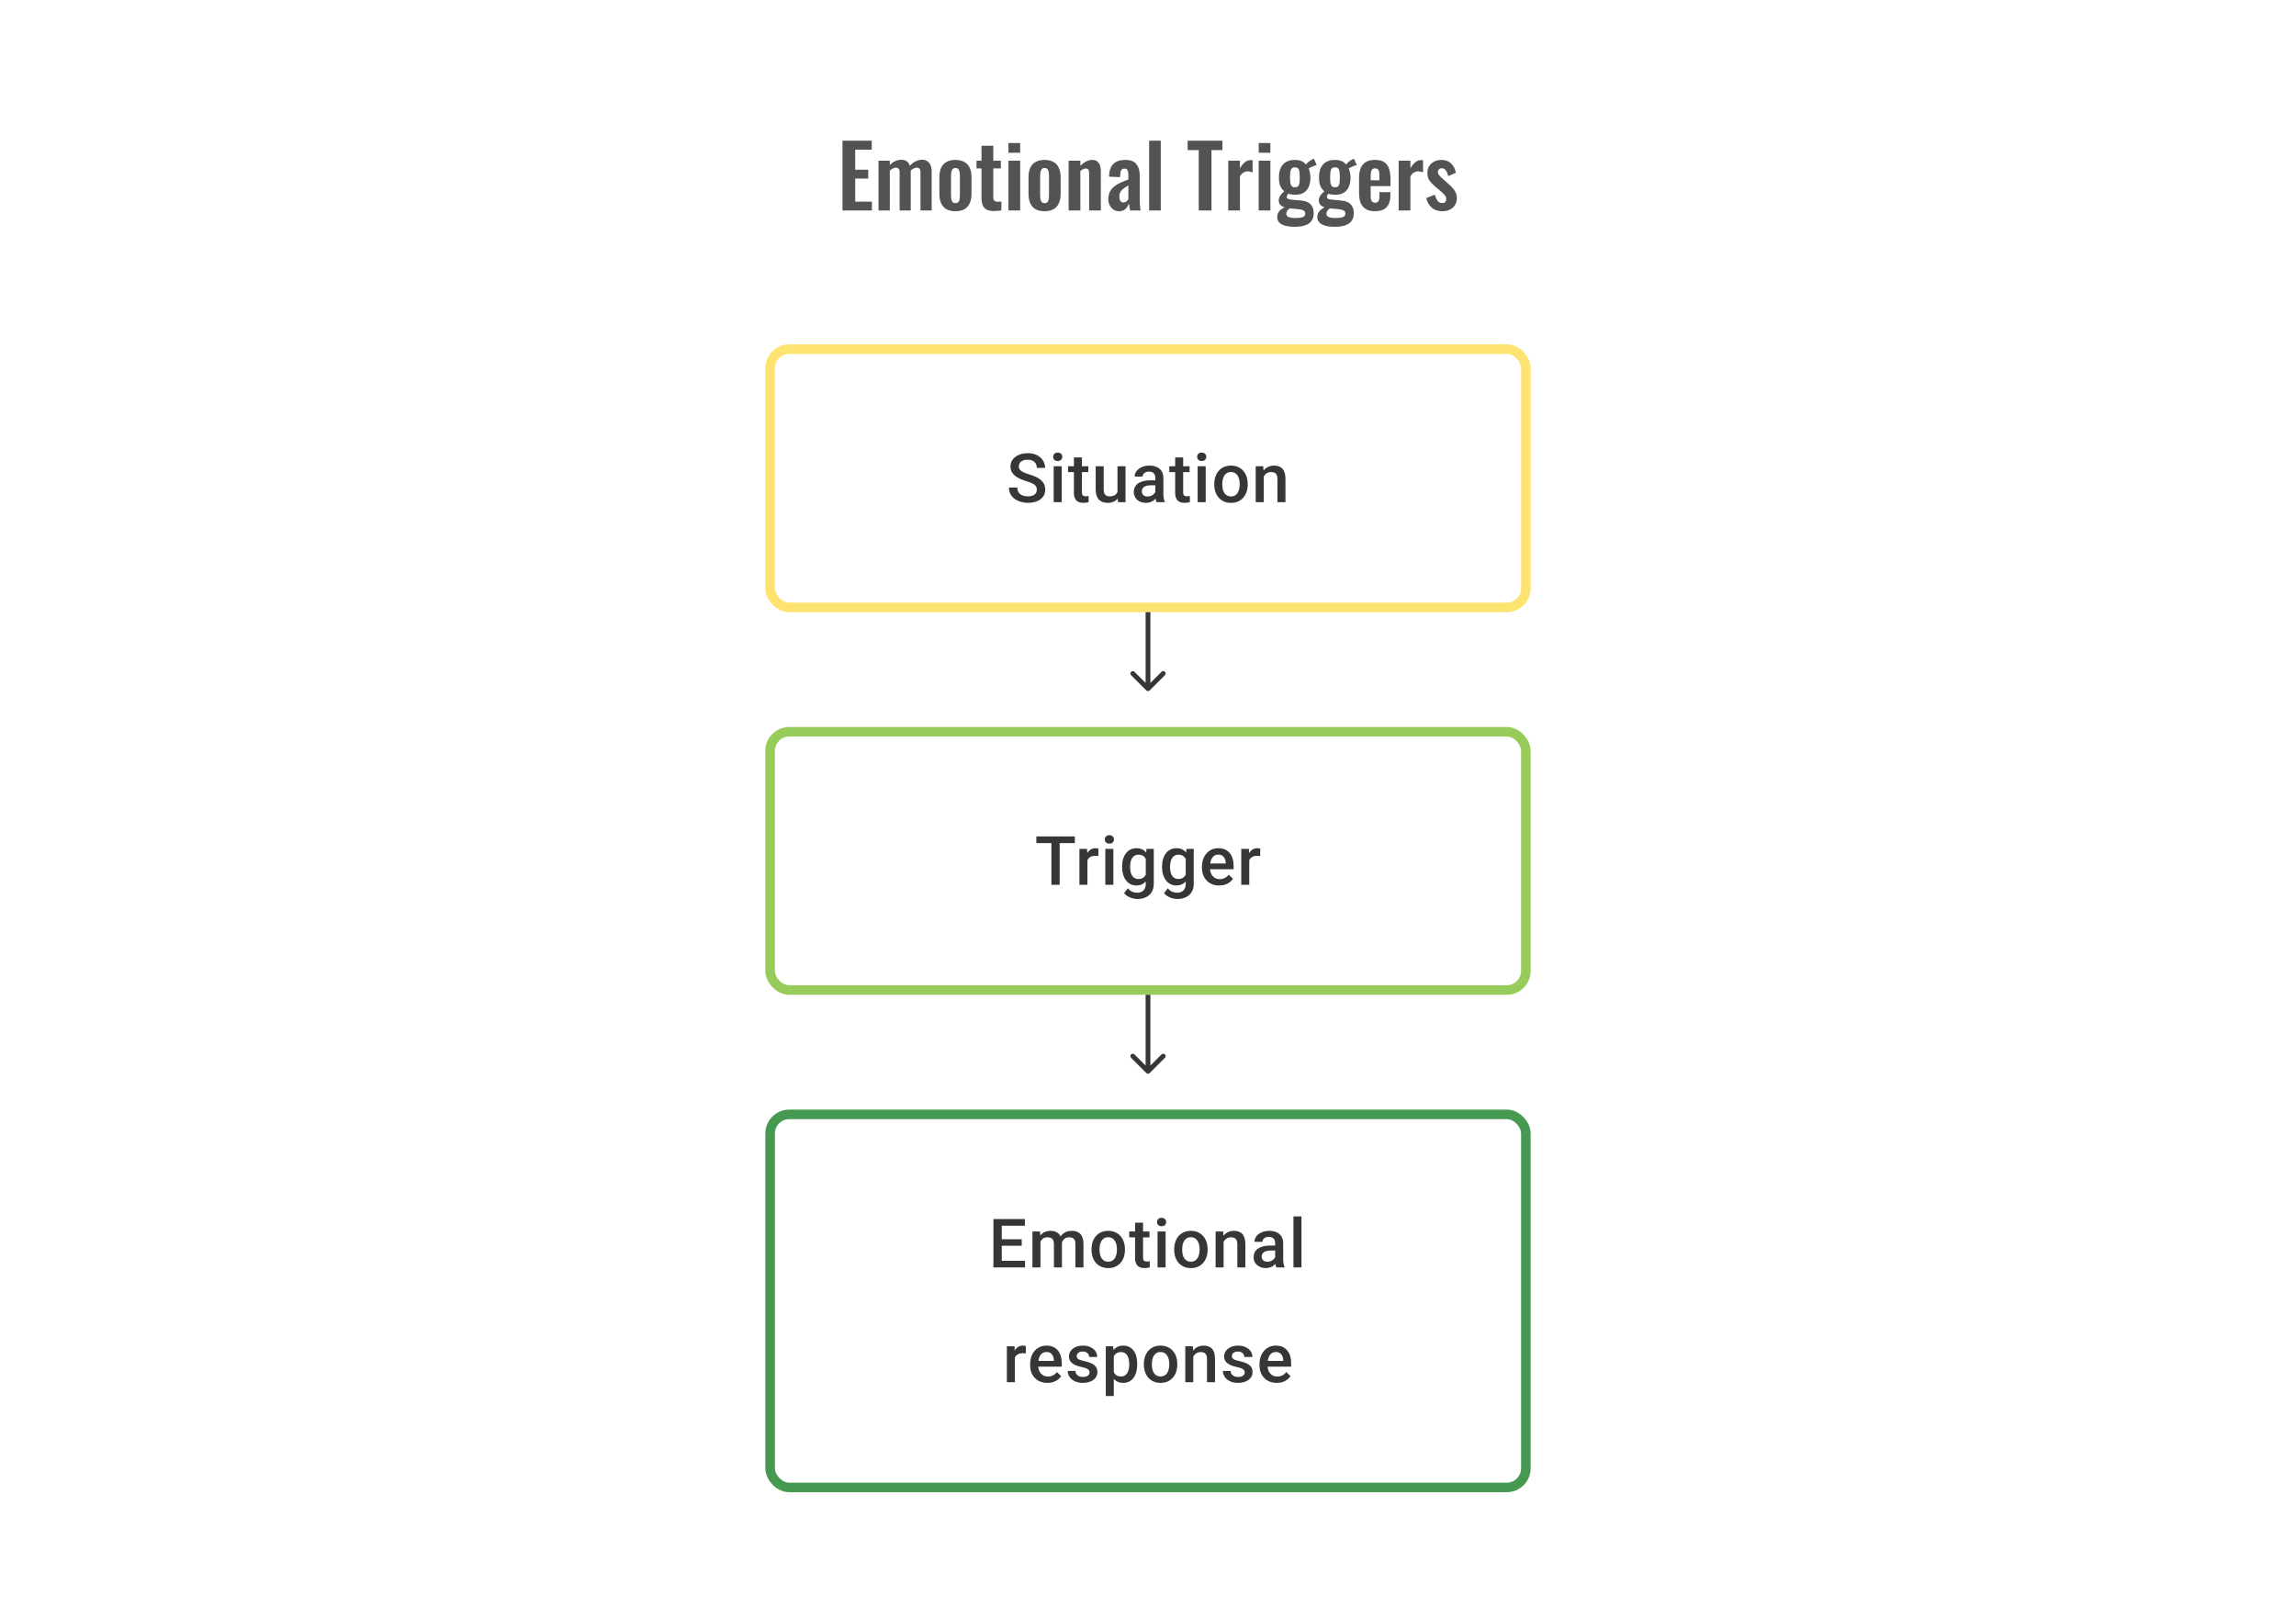 <svg width="480" height="336" viewBox="0 0 480 336" fill="none" xmlns="http://www.w3.org/2000/svg">
<path d="M216.762 102.396C216.762 102.188 216.729 102.003 216.664 101.841C216.604 101.679 216.496 101.531 216.338 101.396C216.181 101.262 215.959 101.133 215.672 101.008C215.389 100.878 215.028 100.746 214.588 100.612C214.107 100.464 213.663 100.299 213.255 100.119C212.853 99.934 212.501 99.721 212.2 99.48C211.899 99.235 211.665 98.955 211.499 98.64C211.332 98.32 211.249 97.953 211.249 97.536C211.249 97.124 211.334 96.749 211.506 96.411C211.681 96.073 211.929 95.781 212.249 95.536C212.573 95.286 212.954 95.094 213.394 94.96C213.834 94.821 214.32 94.752 214.852 94.752C215.602 94.752 216.248 94.891 216.789 95.168C217.336 95.446 217.755 95.819 218.046 96.286C218.342 96.754 218.491 97.27 218.491 97.835H216.762C216.762 97.501 216.69 97.207 216.546 96.953C216.408 96.693 216.195 96.49 215.908 96.342C215.625 96.194 215.267 96.119 214.831 96.119C214.419 96.119 214.077 96.182 213.804 96.307C213.531 96.432 213.327 96.601 213.193 96.814C213.059 97.027 212.991 97.267 212.991 97.536C212.991 97.726 213.035 97.899 213.123 98.057C213.211 98.209 213.346 98.353 213.526 98.487C213.707 98.617 213.933 98.739 214.207 98.855C214.48 98.971 214.801 99.082 215.172 99.188C215.732 99.355 216.22 99.54 216.637 99.744C217.053 99.943 217.4 100.17 217.678 100.424C217.956 100.679 218.164 100.968 218.303 101.292C218.442 101.612 218.511 101.975 218.511 102.382C218.511 102.808 218.426 103.192 218.255 103.535C218.083 103.873 217.838 104.162 217.519 104.403C217.204 104.639 216.824 104.822 216.38 104.951C215.94 105.076 215.449 105.139 214.908 105.139C214.422 105.139 213.943 105.074 213.471 104.944C213.003 104.815 212.577 104.618 212.193 104.354C211.809 104.086 211.503 103.753 211.276 103.354C211.05 102.952 210.936 102.482 210.936 101.945H212.679C212.679 102.274 212.735 102.554 212.846 102.785C212.961 103.017 213.121 103.206 213.325 103.354C213.528 103.498 213.764 103.604 214.033 103.674C214.306 103.743 214.598 103.778 214.908 103.778C215.315 103.778 215.655 103.72 215.928 103.604C216.206 103.489 216.415 103.327 216.553 103.118C216.692 102.91 216.762 102.669 216.762 102.396ZM221.962 97.487V105H220.282V97.487H221.962ZM220.171 95.515C220.171 95.261 220.254 95.05 220.421 94.883C220.592 94.712 220.828 94.627 221.129 94.627C221.425 94.627 221.659 94.712 221.83 94.883C222.001 95.05 222.087 95.261 222.087 95.515C222.087 95.765 222.001 95.974 221.83 96.14C221.659 96.307 221.425 96.39 221.129 96.39C220.828 96.39 220.592 96.307 220.421 96.14C220.254 95.974 220.171 95.765 220.171 95.515ZM227.523 97.487V98.709H223.288V97.487H227.523ZM224.51 95.647H226.183V102.924C226.183 103.155 226.216 103.334 226.28 103.459C226.35 103.579 226.445 103.66 226.565 103.702C226.686 103.743 226.827 103.764 226.989 103.764C227.104 103.764 227.216 103.757 227.322 103.743C227.428 103.729 227.514 103.715 227.579 103.702L227.586 104.979C227.447 105.021 227.285 105.058 227.1 105.09C226.919 105.123 226.711 105.139 226.475 105.139C226.091 105.139 225.75 105.072 225.454 104.938C225.158 104.799 224.927 104.574 224.76 104.264C224.593 103.954 224.51 103.542 224.51 103.028V95.647ZM233.619 103.229V97.487H235.3V105H233.717L233.619 103.229ZM233.855 101.667L234.418 101.653C234.418 102.158 234.362 102.623 234.251 103.049C234.14 103.47 233.969 103.838 233.737 104.153C233.506 104.463 233.21 104.706 232.849 104.882C232.488 105.053 232.055 105.139 231.55 105.139C231.185 105.139 230.849 105.086 230.543 104.979C230.238 104.873 229.974 104.708 229.752 104.486C229.534 104.264 229.365 103.975 229.245 103.618C229.125 103.262 229.064 102.836 229.064 102.341V97.487H230.738V102.355C230.738 102.628 230.77 102.857 230.835 103.042C230.9 103.222 230.988 103.368 231.099 103.479C231.21 103.59 231.34 103.669 231.488 103.715C231.636 103.762 231.793 103.785 231.96 103.785C232.437 103.785 232.812 103.692 233.085 103.507C233.362 103.317 233.559 103.063 233.675 102.743C233.795 102.424 233.855 102.065 233.855 101.667ZM241.534 103.493V99.91C241.534 99.642 241.486 99.411 241.389 99.216C241.291 99.022 241.143 98.871 240.944 98.765C240.75 98.658 240.505 98.605 240.208 98.605C239.935 98.605 239.699 98.651 239.5 98.744C239.301 98.837 239.146 98.962 239.035 99.119C238.924 99.276 238.868 99.455 238.868 99.654H237.202C237.202 99.357 237.274 99.07 237.417 98.793C237.561 98.515 237.769 98.267 238.042 98.05C238.315 97.832 238.641 97.661 239.021 97.536C239.401 97.411 239.826 97.348 240.299 97.348C240.863 97.348 241.363 97.443 241.798 97.633C242.238 97.823 242.583 98.11 242.833 98.494C243.087 98.874 243.215 99.35 243.215 99.924V103.264C243.215 103.607 243.238 103.915 243.284 104.188C243.335 104.456 243.407 104.69 243.499 104.889V105H241.784C241.706 104.819 241.643 104.59 241.597 104.313C241.555 104.03 241.534 103.757 241.534 103.493ZM241.778 100.431L241.791 101.466H240.59C240.28 101.466 240.007 101.496 239.771 101.556C239.535 101.612 239.338 101.695 239.181 101.806C239.023 101.917 238.905 102.051 238.827 102.209C238.748 102.366 238.709 102.544 238.709 102.743C238.709 102.942 238.755 103.125 238.847 103.292C238.94 103.454 239.074 103.581 239.25 103.674C239.431 103.766 239.648 103.813 239.903 103.813C240.245 103.813 240.544 103.743 240.798 103.604C241.058 103.461 241.261 103.287 241.41 103.084C241.558 102.875 241.636 102.679 241.646 102.493L242.187 103.236C242.132 103.426 242.037 103.63 241.902 103.847C241.768 104.065 241.592 104.273 241.375 104.472C241.162 104.667 240.905 104.826 240.604 104.951C240.308 105.076 239.965 105.139 239.576 105.139C239.086 105.139 238.648 105.042 238.264 104.847C237.88 104.648 237.579 104.382 237.362 104.049C237.144 103.711 237.035 103.329 237.035 102.903C237.035 102.505 237.109 102.153 237.257 101.848C237.41 101.538 237.632 101.278 237.924 101.07C238.22 100.862 238.581 100.704 239.007 100.598C239.433 100.487 239.919 100.431 240.465 100.431H241.778ZM248.693 97.487V98.709H244.457V97.487H248.693ZM245.679 95.647H247.353V102.924C247.353 103.155 247.385 103.334 247.45 103.459C247.519 103.579 247.614 103.66 247.735 103.702C247.855 103.743 247.996 103.764 248.158 103.764C248.274 103.764 248.385 103.757 248.491 103.743C248.598 103.729 248.684 103.715 248.748 103.702L248.755 104.979C248.616 105.021 248.454 105.058 248.269 105.09C248.089 105.123 247.88 105.139 247.644 105.139C247.26 105.139 246.92 105.072 246.624 104.938C246.327 104.799 246.096 104.574 245.929 104.264C245.763 103.954 245.679 103.542 245.679 103.028V95.647ZM252.06 97.487V105H250.38V97.487H252.06ZM250.269 95.515C250.269 95.261 250.352 95.05 250.519 94.883C250.69 94.712 250.926 94.627 251.227 94.627C251.523 94.627 251.757 94.712 251.928 94.883C252.099 95.05 252.185 95.261 252.185 95.515C252.185 95.765 252.099 95.974 251.928 96.14C251.757 96.307 251.523 96.39 251.227 96.39C250.926 96.39 250.69 96.307 250.519 96.14C250.352 95.974 250.269 95.765 250.269 95.515ZM253.858 101.327V101.167C253.858 100.626 253.937 100.123 254.094 99.661C254.252 99.193 254.478 98.788 254.775 98.445C255.076 98.098 255.441 97.83 255.872 97.64C256.307 97.446 256.797 97.348 257.344 97.348C257.895 97.348 258.385 97.446 258.816 97.64C259.251 97.83 259.619 98.098 259.92 98.445C260.221 98.788 260.45 99.193 260.607 99.661C260.764 100.123 260.843 100.626 260.843 101.167V101.327C260.843 101.869 260.764 102.371 260.607 102.834C260.45 103.297 260.221 103.702 259.92 104.049C259.619 104.391 259.253 104.66 258.823 104.854C258.392 105.044 257.904 105.139 257.358 105.139C256.807 105.139 256.314 105.044 255.879 104.854C255.448 104.66 255.082 104.391 254.782 104.049C254.481 103.702 254.252 103.297 254.094 102.834C253.937 102.371 253.858 101.869 253.858 101.327ZM255.531 101.167V101.327C255.531 101.665 255.566 101.984 255.636 102.285C255.705 102.586 255.814 102.85 255.962 103.077C256.11 103.304 256.3 103.482 256.531 103.611C256.763 103.741 257.038 103.806 257.358 103.806C257.668 103.806 257.936 103.741 258.163 103.611C258.394 103.482 258.584 103.304 258.732 103.077C258.88 102.85 258.989 102.586 259.059 102.285C259.133 101.984 259.17 101.665 259.17 101.327V101.167C259.17 100.834 259.133 100.519 259.059 100.223C258.989 99.922 258.878 99.656 258.725 99.424C258.577 99.193 258.387 99.013 258.156 98.883C257.929 98.749 257.658 98.681 257.344 98.681C257.029 98.681 256.756 98.749 256.524 98.883C256.298 99.013 256.11 99.193 255.962 99.424C255.814 99.656 255.705 99.922 255.636 100.223C255.566 100.519 255.531 100.834 255.531 101.167ZM264.19 99.091V105H262.516V97.487H264.092L264.19 99.091ZM263.891 100.966L263.349 100.959C263.354 100.427 263.428 99.938 263.572 99.494C263.72 99.049 263.923 98.668 264.183 98.348C264.446 98.029 264.761 97.784 265.127 97.612C265.493 97.436 265.9 97.348 266.349 97.348C266.71 97.348 267.036 97.399 267.328 97.501C267.624 97.598 267.876 97.758 268.085 97.98C268.298 98.203 268.46 98.492 268.571 98.848C268.682 99.2 268.737 99.633 268.737 100.147V105H267.057V100.14C267.057 99.779 267.004 99.494 266.897 99.286C266.796 99.073 266.645 98.922 266.446 98.834C266.252 98.742 266.009 98.695 265.717 98.695C265.43 98.695 265.173 98.756 264.946 98.876C264.72 98.996 264.527 99.161 264.37 99.369C264.217 99.577 264.099 99.818 264.016 100.091C263.933 100.364 263.891 100.656 263.891 100.966Z" fill="#1E1E21" fill-opacity="0.89"/>
<rect x="161" y="73" width="158" height="54" rx="4" stroke="#FFE370" stroke-width="2"/>
<path d="M239.646 144.354C239.842 144.549 240.158 144.549 240.354 144.354L243.536 141.172C243.731 140.976 243.731 140.66 243.536 140.464C243.34 140.269 243.024 140.269 242.828 140.464L240 143.293L237.172 140.464C236.976 140.269 236.66 140.269 236.464 140.464C236.269 140.66 236.269 140.976 236.464 141.172L239.646 144.354ZM239.5 128V144H240.5V128H239.5Z" fill="#1E1E21" fill-opacity="0.89"/>
<path d="M221.531 174.89V185H219.803V174.89H221.531ZM224.705 174.89V176.279H216.657V174.89H224.705ZM227.336 178.918V185H225.663V177.487H227.259L227.336 178.918ZM229.634 177.439L229.62 178.994C229.518 178.975 229.407 178.962 229.287 178.952C229.171 178.943 229.056 178.938 228.94 178.938C228.653 178.938 228.401 178.98 228.183 179.063C227.965 179.142 227.783 179.258 227.634 179.411C227.491 179.559 227.38 179.739 227.301 179.952C227.222 180.165 227.176 180.403 227.162 180.667L226.78 180.695C226.78 180.223 226.827 179.786 226.919 179.383C227.012 178.98 227.151 178.626 227.336 178.32C227.526 178.015 227.762 177.777 228.044 177.605C228.331 177.434 228.662 177.348 229.037 177.348C229.139 177.348 229.248 177.358 229.363 177.376C229.484 177.395 229.574 177.416 229.634 177.439ZM232.758 177.487V185H231.078V177.487H232.758ZM230.967 175.515C230.967 175.261 231.05 175.05 231.217 174.884C231.388 174.712 231.624 174.627 231.925 174.627C232.221 174.627 232.455 174.712 232.626 174.884C232.798 175.05 232.883 175.261 232.883 175.515C232.883 175.765 232.798 175.974 232.626 176.14C232.455 176.307 232.221 176.39 231.925 176.39C231.624 176.39 231.388 176.307 231.217 176.14C231.05 175.974 230.967 175.765 230.967 175.515ZM239.688 177.487H241.208V184.792C241.208 185.468 241.065 186.042 240.778 186.514C240.491 186.986 240.09 187.345 239.576 187.59C239.063 187.84 238.468 187.965 237.792 187.965C237.505 187.965 237.186 187.923 236.834 187.84C236.487 187.757 236.149 187.622 235.82 187.437C235.496 187.257 235.225 187.018 235.008 186.722L235.792 185.736C236.061 186.055 236.357 186.289 236.681 186.437C237.005 186.585 237.345 186.659 237.702 186.659C238.086 186.659 238.412 186.588 238.681 186.444C238.954 186.305 239.164 186.099 239.313 185.826C239.461 185.553 239.535 185.22 239.535 184.826V179.188L239.688 177.487ZM234.584 181.327V181.181C234.584 180.612 234.654 180.093 234.792 179.626C234.931 179.154 235.13 178.749 235.39 178.411C235.649 178.068 235.964 177.807 236.334 177.626C236.704 177.441 237.123 177.348 237.591 177.348C238.077 177.348 238.491 177.436 238.834 177.612C239.181 177.788 239.47 178.04 239.701 178.369C239.933 178.693 240.113 179.082 240.243 179.536C240.377 179.985 240.477 180.485 240.542 181.035V181.501C240.481 182.037 240.38 182.528 240.236 182.973C240.093 183.417 239.903 183.801 239.667 184.125C239.431 184.449 239.139 184.699 238.792 184.875C238.449 185.051 238.044 185.139 237.577 185.139C237.119 185.139 236.704 185.044 236.334 184.854C235.968 184.664 235.653 184.398 235.39 184.056C235.13 183.713 234.931 183.31 234.792 182.848C234.654 182.38 234.584 181.873 234.584 181.327ZM236.258 181.181V181.327C236.258 181.67 236.29 181.989 236.355 182.285C236.424 182.581 236.528 182.843 236.667 183.07C236.811 183.292 236.991 183.468 237.209 183.597C237.431 183.722 237.692 183.785 237.993 183.785C238.387 183.785 238.709 183.702 238.958 183.535C239.213 183.368 239.407 183.144 239.542 182.861C239.681 182.574 239.778 182.255 239.833 181.903V180.647C239.806 180.373 239.748 180.119 239.66 179.883C239.576 179.647 239.463 179.441 239.32 179.265C239.176 179.084 238.996 178.945 238.778 178.848C238.56 178.746 238.304 178.695 238.007 178.695C237.706 178.695 237.445 178.76 237.223 178.89C237 179.019 236.818 179.198 236.674 179.424C236.535 179.651 236.431 179.915 236.362 180.216C236.292 180.517 236.258 180.839 236.258 181.181ZM248.04 177.487H249.561V184.792C249.561 185.468 249.417 186.042 249.13 186.514C248.843 186.986 248.443 187.345 247.929 187.59C247.415 187.84 246.82 187.965 246.145 187.965C245.858 187.965 245.538 187.923 245.186 187.84C244.839 187.757 244.501 187.622 244.173 187.437C243.849 187.257 243.578 187.018 243.36 186.722L244.145 185.736C244.413 186.055 244.71 186.289 245.034 186.437C245.358 186.585 245.698 186.659 246.054 186.659C246.439 186.659 246.765 186.588 247.033 186.444C247.306 186.305 247.517 186.099 247.665 185.826C247.813 185.553 247.887 185.22 247.887 184.826V179.188L248.04 177.487ZM242.937 181.327V181.181C242.937 180.612 243.006 180.093 243.145 179.626C243.284 179.154 243.483 178.749 243.742 178.411C244.001 178.068 244.316 177.807 244.686 177.626C245.057 177.441 245.476 177.348 245.943 177.348C246.429 177.348 246.844 177.436 247.186 177.612C247.533 177.788 247.823 178.04 248.054 178.369C248.285 178.693 248.466 179.082 248.596 179.536C248.73 179.985 248.829 180.485 248.894 181.035V181.501C248.834 182.037 248.732 182.528 248.589 182.973C248.445 183.417 248.255 183.801 248.019 184.125C247.783 184.449 247.492 184.699 247.144 184.875C246.802 185.051 246.397 185.139 245.929 185.139C245.471 185.139 245.057 185.044 244.686 184.854C244.321 184.664 244.006 184.398 243.742 184.056C243.483 183.713 243.284 183.31 243.145 182.848C243.006 182.38 242.937 181.873 242.937 181.327ZM244.61 181.181V181.327C244.61 181.67 244.643 181.989 244.707 182.285C244.777 182.581 244.881 182.843 245.02 183.07C245.163 183.292 245.344 183.468 245.561 183.597C245.784 183.722 246.045 183.785 246.346 183.785C246.739 183.785 247.061 183.702 247.311 183.535C247.566 183.368 247.76 183.144 247.894 182.861C248.033 182.574 248.13 182.255 248.186 181.903V180.647C248.158 180.373 248.1 180.119 248.012 179.883C247.929 179.647 247.816 179.441 247.672 179.265C247.529 179.084 247.348 178.945 247.131 178.848C246.913 178.746 246.656 178.695 246.36 178.695C246.059 178.695 245.797 178.76 245.575 178.89C245.353 179.019 245.17 179.198 245.027 179.424C244.888 179.651 244.784 179.915 244.714 180.216C244.645 180.517 244.61 180.839 244.61 181.181ZM254.893 185.139C254.337 185.139 253.835 185.049 253.386 184.868C252.942 184.683 252.562 184.426 252.248 184.097C251.937 183.769 251.699 183.382 251.532 182.938C251.366 182.493 251.282 182.014 251.282 181.501V181.223C251.282 180.635 251.368 180.103 251.539 179.626C251.711 179.149 251.949 178.742 252.254 178.404C252.56 178.061 252.921 177.8 253.338 177.619C253.754 177.439 254.206 177.348 254.692 177.348C255.229 177.348 255.698 177.439 256.101 177.619C256.504 177.8 256.837 178.054 257.101 178.383C257.369 178.707 257.568 179.094 257.698 179.543C257.832 179.992 257.899 180.487 257.899 181.028V181.744H252.095V180.542H256.247V180.41C256.238 180.11 256.177 179.827 256.066 179.563C255.96 179.3 255.796 179.087 255.573 178.925C255.351 178.763 255.055 178.682 254.685 178.682C254.407 178.682 254.159 178.742 253.942 178.862C253.729 178.978 253.551 179.147 253.407 179.369C253.264 179.591 253.152 179.86 253.074 180.174C253 180.485 252.963 180.834 252.963 181.223V181.501C252.963 181.829 253.007 182.135 253.095 182.417C253.187 182.695 253.321 182.938 253.497 183.146C253.673 183.354 253.886 183.519 254.136 183.639C254.386 183.755 254.671 183.813 254.99 183.813C255.393 183.813 255.752 183.732 256.066 183.57C256.381 183.408 256.654 183.179 256.886 182.882L257.767 183.736C257.605 183.972 257.395 184.199 257.136 184.417C256.876 184.63 256.559 184.803 256.184 184.938C255.814 185.072 255.384 185.139 254.893 185.139ZM261.169 178.918V185H259.496V177.487H261.093L261.169 178.918ZM263.468 177.439L263.454 178.994C263.352 178.975 263.241 178.962 263.121 178.952C263.005 178.943 262.889 178.938 262.773 178.938C262.486 178.938 262.234 178.98 262.017 179.063C261.799 179.142 261.616 179.258 261.468 179.411C261.325 179.559 261.213 179.739 261.135 179.952C261.056 180.165 261.01 180.403 260.996 180.667L260.614 180.695C260.614 180.223 260.66 179.786 260.753 179.383C260.845 178.98 260.984 178.626 261.169 178.32C261.359 178.015 261.595 177.777 261.878 177.605C262.165 177.434 262.496 177.348 262.871 177.348C262.972 177.348 263.081 177.358 263.197 177.376C263.317 177.395 263.408 177.416 263.468 177.439Z" fill="#1E1E21" fill-opacity="0.89"/>
<rect x="161" y="153" width="158" height="54" rx="4" stroke="#97CC5B" stroke-width="2"/>
<path d="M239.646 224.354C239.842 224.549 240.158 224.549 240.354 224.354L243.536 221.172C243.731 220.976 243.731 220.66 243.536 220.464C243.34 220.269 243.024 220.269 242.828 220.464L240 223.293L237.172 220.464C236.976 220.269 236.66 220.269 236.464 220.464C236.269 220.66 236.269 220.976 236.464 221.172L239.646 224.354ZM239.5 208V224H240.5V208H239.5Z" fill="#1E1E21" fill-opacity="0.89"/>
<path d="M214.3 263.618V265H208.933V263.618H214.3ZM209.426 254.89V265H207.683V254.89H209.426ZM213.599 259.112V260.473H208.933V259.112H213.599ZM214.266 254.89V256.279H208.933V254.89H214.266ZM217.515 259.015V265H215.842V257.487H217.418L217.515 259.015ZM217.244 260.966L216.675 260.959C216.675 260.441 216.74 259.961 216.869 259.522C216.999 259.082 217.189 258.7 217.439 258.376C217.688 258.047 217.999 257.795 218.369 257.619C218.744 257.439 219.177 257.348 219.667 257.348C220.01 257.348 220.322 257.399 220.605 257.501C220.892 257.598 221.139 257.753 221.348 257.966C221.561 258.179 221.723 258.452 221.834 258.786C221.949 259.119 222.007 259.522 222.007 259.994V265H220.334V260.14C220.334 259.774 220.278 259.487 220.167 259.279C220.061 259.07 219.906 258.922 219.702 258.834C219.503 258.742 219.265 258.695 218.987 258.695C218.672 258.695 218.404 258.756 218.181 258.876C217.964 258.996 217.786 259.161 217.647 259.369C217.508 259.577 217.406 259.818 217.341 260.091C217.277 260.364 217.244 260.656 217.244 260.966ZM221.903 260.522L221.119 260.695C221.119 260.241 221.181 259.813 221.306 259.411C221.436 259.003 221.623 258.647 221.868 258.341C222.118 258.031 222.426 257.788 222.792 257.612C223.158 257.436 223.576 257.348 224.049 257.348C224.433 257.348 224.775 257.402 225.076 257.508C225.382 257.61 225.641 257.772 225.854 257.994C226.067 258.216 226.229 258.506 226.34 258.862C226.451 259.214 226.507 259.64 226.507 260.14V265H224.826V260.133C224.826 259.753 224.771 259.459 224.66 259.251C224.553 259.043 224.4 258.899 224.201 258.82C224.002 258.737 223.764 258.695 223.486 258.695C223.227 258.695 222.998 258.744 222.799 258.841C222.604 258.934 222.44 259.066 222.306 259.237C222.172 259.404 222.07 259.596 222 259.813C221.936 260.031 221.903 260.267 221.903 260.522ZM228.194 261.327V261.167C228.194 260.626 228.272 260.123 228.43 259.661C228.587 259.193 228.814 258.788 229.11 258.445C229.411 258.098 229.777 257.83 230.207 257.64C230.642 257.446 231.133 257.348 231.679 257.348C232.23 257.348 232.721 257.446 233.151 257.64C233.586 257.83 233.954 258.098 234.255 258.445C234.556 258.788 234.785 259.193 234.942 259.661C235.1 260.123 235.179 260.626 235.179 261.167V261.327C235.179 261.869 235.1 262.371 234.942 262.834C234.785 263.297 234.556 263.702 234.255 264.049C233.954 264.391 233.589 264.66 233.158 264.854C232.728 265.044 232.239 265.139 231.693 265.139C231.142 265.139 230.649 265.044 230.214 264.854C229.784 264.66 229.418 264.391 229.117 264.049C228.816 263.702 228.587 263.297 228.43 262.834C228.272 262.371 228.194 261.869 228.194 261.327ZM229.867 261.167V261.327C229.867 261.665 229.902 261.984 229.971 262.285C230.04 262.586 230.149 262.85 230.297 263.077C230.445 263.304 230.635 263.482 230.867 263.611C231.098 263.741 231.374 263.806 231.693 263.806C232.003 263.806 232.272 263.741 232.498 263.611C232.73 263.482 232.92 263.304 233.068 263.077C233.216 262.85 233.325 262.586 233.394 262.285C233.468 261.984 233.505 261.665 233.505 261.327V261.167C233.505 260.834 233.468 260.519 233.394 260.223C233.325 259.922 233.214 259.656 233.061 259.424C232.913 259.193 232.723 259.013 232.491 258.883C232.265 258.749 231.994 258.682 231.679 258.682C231.364 258.682 231.091 258.749 230.86 258.883C230.633 259.013 230.445 259.193 230.297 259.424C230.149 259.656 230.04 259.922 229.971 260.223C229.902 260.519 229.867 260.834 229.867 261.167ZM240.309 257.487V258.709H236.074V257.487H240.309ZM237.296 255.647H238.969V262.924C238.969 263.155 239.002 263.334 239.067 263.459C239.136 263.579 239.231 263.66 239.351 263.702C239.472 263.743 239.613 263.764 239.775 263.764C239.89 263.764 240.002 263.757 240.108 263.743C240.215 263.729 240.3 263.715 240.365 263.702L240.372 264.979C240.233 265.021 240.071 265.058 239.886 265.09C239.705 265.123 239.497 265.139 239.261 265.139C238.877 265.139 238.537 265.072 238.24 264.938C237.944 264.799 237.713 264.574 237.546 264.264C237.379 263.954 237.296 263.542 237.296 263.028V255.647ZM243.677 257.487V265H241.996V257.487H243.677ZM241.885 255.515C241.885 255.261 241.969 255.05 242.135 254.884C242.306 254.712 242.543 254.627 242.843 254.627C243.14 254.627 243.373 254.712 243.545 254.884C243.716 255.05 243.802 255.261 243.802 255.515C243.802 255.765 243.716 255.974 243.545 256.14C243.373 256.307 243.14 256.39 242.843 256.39C242.543 256.39 242.306 256.307 242.135 256.14C241.969 255.974 241.885 255.765 241.885 255.515ZM245.475 261.327V261.167C245.475 260.626 245.553 260.123 245.711 259.661C245.868 259.193 246.095 258.788 246.391 258.445C246.692 258.098 247.058 257.83 247.488 257.64C247.923 257.446 248.414 257.348 248.96 257.348C249.511 257.348 250.002 257.446 250.432 257.64C250.867 257.83 251.235 258.098 251.536 258.445C251.837 258.788 252.066 259.193 252.224 259.661C252.381 260.123 252.46 260.626 252.46 261.167V261.327C252.46 261.869 252.381 262.371 252.224 262.834C252.066 263.297 251.837 263.702 251.536 264.049C251.235 264.391 250.87 264.66 250.439 264.854C250.009 265.044 249.52 265.139 248.974 265.139C248.423 265.139 247.93 265.044 247.495 264.854C247.065 264.66 246.699 264.391 246.398 264.049C246.097 263.702 245.868 263.297 245.711 262.834C245.553 262.371 245.475 261.869 245.475 261.327ZM247.148 261.167V261.327C247.148 261.665 247.183 261.984 247.252 262.285C247.322 262.586 247.43 262.85 247.579 263.077C247.727 263.304 247.916 263.482 248.148 263.611C248.379 263.741 248.655 263.806 248.974 263.806C249.284 263.806 249.553 263.741 249.78 263.611C250.011 263.482 250.201 263.304 250.349 263.077C250.497 262.85 250.606 262.586 250.675 262.285C250.749 261.984 250.786 261.665 250.786 261.327V261.167C250.786 260.834 250.749 260.519 250.675 260.223C250.606 259.922 250.495 259.656 250.342 259.424C250.194 259.193 250.004 259.013 249.773 258.883C249.546 258.749 249.275 258.682 248.96 258.682C248.646 258.682 248.372 258.749 248.141 258.883C247.914 259.013 247.727 259.193 247.579 259.424C247.43 259.656 247.322 259.922 247.252 260.223C247.183 260.519 247.148 260.834 247.148 261.167ZM255.806 259.091V265H254.133V257.487H255.709L255.806 259.091ZM255.508 260.966L254.966 260.959C254.971 260.427 255.045 259.938 255.188 259.494C255.336 259.05 255.54 258.668 255.799 258.348C256.063 258.029 256.378 257.784 256.743 257.612C257.109 257.436 257.517 257.348 257.966 257.348C258.327 257.348 258.653 257.399 258.945 257.501C259.241 257.598 259.493 257.758 259.701 257.98C259.914 258.202 260.076 258.492 260.187 258.848C260.298 259.2 260.354 259.633 260.354 260.147V265H258.674V260.14C258.674 259.779 258.621 259.494 258.514 259.286C258.412 259.073 258.262 258.922 258.063 258.834C257.868 258.742 257.625 258.695 257.334 258.695C257.047 258.695 256.79 258.756 256.563 258.876C256.336 258.996 256.144 259.161 255.987 259.369C255.834 259.577 255.716 259.818 255.633 260.091C255.549 260.364 255.508 260.656 255.508 260.966ZM266.582 263.493V259.911C266.582 259.642 266.533 259.411 266.436 259.216C266.339 259.022 266.191 258.871 265.992 258.765C265.797 258.658 265.552 258.605 265.256 258.605C264.983 258.605 264.747 258.651 264.548 258.744C264.349 258.837 264.193 258.962 264.082 259.119C263.971 259.276 263.916 259.455 263.916 259.654H262.249C262.249 259.357 262.321 259.07 262.465 258.793C262.608 258.515 262.816 258.267 263.089 258.05C263.363 257.832 263.689 257.661 264.068 257.536C264.448 257.411 264.874 257.348 265.346 257.348C265.911 257.348 266.411 257.443 266.846 257.633C267.286 257.823 267.63 258.11 267.88 258.494C268.135 258.874 268.262 259.35 268.262 259.924V263.264C268.262 263.607 268.285 263.915 268.332 264.188C268.383 264.456 268.454 264.69 268.547 264.889V265H266.832C266.753 264.819 266.691 264.59 266.644 264.313C266.603 264.03 266.582 263.757 266.582 263.493ZM266.825 260.431L266.839 261.466H265.638C265.328 261.466 265.054 261.496 264.818 261.556C264.582 261.612 264.386 261.695 264.228 261.806C264.071 261.917 263.953 262.051 263.874 262.209C263.795 262.366 263.756 262.544 263.756 262.743C263.756 262.942 263.802 263.125 263.895 263.292C263.987 263.454 264.122 263.581 264.298 263.674C264.478 263.766 264.696 263.813 264.95 263.813C265.293 263.813 265.591 263.743 265.846 263.604C266.105 263.461 266.309 263.287 266.457 263.084C266.605 262.875 266.684 262.679 266.693 262.493L267.235 263.236C267.179 263.426 267.084 263.63 266.95 263.847C266.816 264.065 266.64 264.273 266.422 264.472C266.209 264.667 265.952 264.826 265.652 264.951C265.355 265.076 265.013 265.139 264.624 265.139C264.133 265.139 263.696 265.042 263.312 264.847C262.927 264.648 262.627 264.382 262.409 264.049C262.191 263.711 262.083 263.329 262.083 262.903C262.083 262.505 262.157 262.153 262.305 261.848C262.458 261.538 262.68 261.278 262.971 261.07C263.268 260.862 263.629 260.704 264.055 260.598C264.48 260.487 264.966 260.431 265.513 260.431H266.825ZM272.088 254.335V265H270.407V254.335H272.088ZM212.169 282.918V289H210.495V281.487H212.092L212.169 282.918ZM214.467 281.439L214.453 282.994C214.351 282.975 214.24 282.962 214.12 282.952C214.004 282.943 213.888 282.938 213.772 282.938C213.485 282.938 213.233 282.98 213.016 283.063C212.798 283.142 212.615 283.258 212.467 283.411C212.324 283.559 212.212 283.739 212.134 283.952C212.055 284.165 212.009 284.403 211.995 284.667L211.613 284.695C211.613 284.223 211.659 283.786 211.752 283.383C211.844 282.98 211.983 282.626 212.169 282.32C212.358 282.015 212.594 281.777 212.877 281.605C213.164 281.434 213.495 281.348 213.87 281.348C213.971 281.348 214.08 281.358 214.196 281.376C214.316 281.395 214.407 281.416 214.467 281.439ZM218.973 289.139C218.417 289.139 217.915 289.049 217.466 288.868C217.022 288.683 216.642 288.426 216.327 288.097C216.017 287.769 215.779 287.382 215.612 286.938C215.445 286.493 215.362 286.014 215.362 285.501V285.223C215.362 284.635 215.448 284.103 215.619 283.626C215.79 283.149 216.029 282.742 216.334 282.404C216.64 282.061 217.001 281.8 217.417 281.619C217.834 281.439 218.285 281.348 218.771 281.348C219.308 281.348 219.778 281.439 220.181 281.619C220.584 281.8 220.917 282.054 221.181 282.383C221.449 282.707 221.648 283.094 221.778 283.543C221.912 283.992 221.979 284.487 221.979 285.028V285.744H216.175V284.542H220.327V284.41C220.317 284.11 220.257 283.827 220.146 283.563C220.04 283.3 219.875 283.087 219.653 282.925C219.431 282.763 219.135 282.682 218.764 282.682C218.487 282.682 218.239 282.742 218.021 282.862C217.809 282.978 217.63 283.147 217.487 283.369C217.343 283.591 217.232 283.86 217.154 284.174C217.08 284.485 217.042 284.834 217.042 285.223V285.501C217.042 285.829 217.086 286.135 217.174 286.417C217.267 286.695 217.401 286.938 217.577 287.146C217.753 287.354 217.966 287.519 218.216 287.639C218.466 287.755 218.751 287.813 219.07 287.813C219.473 287.813 219.831 287.732 220.146 287.57C220.461 287.408 220.734 287.179 220.965 286.882L221.847 287.736C221.685 287.972 221.475 288.199 221.215 288.417C220.956 288.63 220.639 288.803 220.264 288.938C219.894 289.072 219.463 289.139 218.973 289.139ZM227.784 286.966C227.784 286.799 227.742 286.649 227.659 286.514C227.575 286.375 227.416 286.25 227.18 286.139C226.948 286.028 226.606 285.926 226.152 285.834C225.754 285.746 225.388 285.642 225.055 285.521C224.726 285.396 224.444 285.246 224.208 285.07C223.972 284.894 223.789 284.686 223.659 284.445C223.53 284.204 223.465 283.927 223.465 283.612C223.465 283.306 223.532 283.017 223.666 282.744C223.8 282.471 223.992 282.23 224.242 282.022C224.492 281.814 224.796 281.649 225.152 281.529C225.513 281.409 225.916 281.348 226.36 281.348C226.99 281.348 227.529 281.455 227.978 281.668C228.432 281.876 228.779 282.161 229.019 282.522C229.26 282.878 229.381 283.281 229.381 283.73H227.707C227.707 283.531 227.656 283.346 227.554 283.175C227.457 282.999 227.309 282.857 227.11 282.751C226.911 282.64 226.661 282.584 226.36 282.584C226.073 282.584 225.835 282.631 225.645 282.723C225.46 282.811 225.321 282.927 225.228 283.07C225.14 283.214 225.096 283.371 225.096 283.543C225.096 283.667 225.12 283.781 225.166 283.883C225.217 283.98 225.3 284.07 225.416 284.154C225.532 284.232 225.689 284.306 225.888 284.376C226.092 284.445 226.346 284.512 226.652 284.577C227.226 284.697 227.719 284.852 228.131 285.042C228.547 285.227 228.867 285.468 229.089 285.764C229.311 286.056 229.422 286.426 229.422 286.875C229.422 287.209 229.35 287.514 229.207 287.792C229.068 288.065 228.864 288.303 228.596 288.507C228.327 288.706 228.006 288.861 227.631 288.972C227.261 289.083 226.844 289.139 226.381 289.139C225.701 289.139 225.124 289.019 224.652 288.778C224.18 288.532 223.821 288.22 223.576 287.84C223.335 287.456 223.215 287.058 223.215 286.646H224.833C224.851 286.956 224.937 287.204 225.09 287.389C225.247 287.57 225.441 287.702 225.673 287.785C225.909 287.864 226.152 287.903 226.402 287.903C226.703 287.903 226.955 287.864 227.159 287.785C227.362 287.702 227.517 287.59 227.624 287.452C227.73 287.308 227.784 287.146 227.784 286.966ZM232.852 282.932V291.888H231.179V281.487H232.72L232.852 282.932ZM237.747 285.174V285.32C237.747 285.866 237.682 286.373 237.553 286.841C237.428 287.304 237.24 287.709 236.99 288.056C236.745 288.398 236.442 288.664 236.081 288.854C235.72 289.044 235.303 289.139 234.831 289.139C234.363 289.139 233.954 289.053 233.602 288.882C233.255 288.706 232.961 288.458 232.72 288.139C232.479 287.82 232.285 287.445 232.137 287.014C231.993 286.579 231.891 286.102 231.831 285.584V285.021C231.891 284.471 231.993 283.971 232.137 283.522C232.285 283.073 232.479 282.686 232.72 282.362C232.961 282.038 233.255 281.788 233.602 281.612C233.949 281.436 234.354 281.348 234.817 281.348C235.289 281.348 235.708 281.441 236.074 281.626C236.439 281.807 236.747 282.066 236.997 282.404C237.247 282.737 237.435 283.14 237.56 283.612C237.685 284.079 237.747 284.6 237.747 285.174ZM236.074 285.32V285.174C236.074 284.827 236.041 284.505 235.976 284.209C235.912 283.908 235.81 283.644 235.671 283.418C235.532 283.191 235.354 283.015 235.136 282.89C234.923 282.76 234.666 282.695 234.366 282.695C234.069 282.695 233.815 282.746 233.602 282.848C233.389 282.945 233.211 283.082 233.067 283.258C232.924 283.434 232.813 283.64 232.734 283.876C232.655 284.107 232.6 284.36 232.567 284.633V285.98C232.623 286.313 232.718 286.618 232.852 286.896C232.986 287.174 233.176 287.396 233.421 287.563C233.671 287.725 233.991 287.806 234.379 287.806C234.68 287.806 234.937 287.741 235.15 287.611C235.363 287.482 235.537 287.304 235.671 287.077C235.81 286.845 235.912 286.579 235.976 286.278C236.041 285.977 236.074 285.658 236.074 285.32ZM239.135 285.327V285.167C239.135 284.626 239.214 284.123 239.371 283.661C239.529 283.193 239.756 282.788 240.052 282.445C240.353 282.098 240.718 281.83 241.149 281.64C241.584 281.446 242.075 281.348 242.621 281.348C243.172 281.348 243.662 281.446 244.093 281.64C244.528 281.83 244.896 282.098 245.197 282.445C245.498 282.788 245.727 283.193 245.884 283.661C246.042 284.123 246.12 284.626 246.12 285.167V285.327C246.12 285.869 246.042 286.371 245.884 286.834C245.727 287.297 245.498 287.702 245.197 288.049C244.896 288.391 244.53 288.66 244.1 288.854C243.669 289.044 243.181 289.139 242.635 289.139C242.084 289.139 241.591 289.044 241.156 288.854C240.725 288.66 240.36 288.391 240.059 288.049C239.758 287.702 239.529 287.297 239.371 286.834C239.214 286.371 239.135 285.869 239.135 285.327ZM240.809 285.167V285.327C240.809 285.665 240.843 285.984 240.913 286.285C240.982 286.586 241.091 286.85 241.239 287.077C241.387 287.304 241.577 287.482 241.809 287.611C242.04 287.741 242.315 287.806 242.635 287.806C242.945 287.806 243.213 287.741 243.44 287.611C243.672 287.482 243.862 287.304 244.01 287.077C244.158 286.85 244.267 286.586 244.336 286.285C244.41 285.984 244.447 285.665 244.447 285.327V285.167C244.447 284.834 244.41 284.519 244.336 284.223C244.267 283.922 244.155 283.656 244.003 283.424C243.855 283.193 243.665 283.013 243.433 282.883C243.207 282.749 242.936 282.682 242.621 282.682C242.306 282.682 242.033 282.749 241.802 282.883C241.575 283.013 241.387 283.193 241.239 283.424C241.091 283.656 240.982 283.922 240.913 284.223C240.843 284.519 240.809 284.834 240.809 285.167ZM249.467 283.091V289H247.794V281.487H249.37L249.467 283.091ZM249.168 284.966L248.627 284.959C248.631 284.427 248.705 283.938 248.849 283.494C248.997 283.05 249.201 282.668 249.46 282.348C249.724 282.029 250.039 281.784 250.404 281.612C250.77 281.436 251.177 281.348 251.626 281.348C251.987 281.348 252.314 281.399 252.605 281.501C252.901 281.598 253.154 281.758 253.362 281.98C253.575 282.202 253.737 282.492 253.848 282.848C253.959 283.2 254.015 283.633 254.015 284.147V289H252.334V284.14C252.334 283.779 252.281 283.494 252.175 283.286C252.073 283.073 251.922 282.922 251.723 282.834C251.529 282.742 251.286 282.695 250.994 282.695C250.707 282.695 250.45 282.756 250.224 282.876C249.997 282.996 249.805 283.161 249.647 283.369C249.495 283.577 249.377 283.818 249.293 284.091C249.21 284.364 249.168 284.656 249.168 284.966ZM260.222 286.966C260.222 286.799 260.18 286.649 260.097 286.514C260.014 286.375 259.854 286.25 259.618 286.139C259.386 286.028 259.044 285.926 258.59 285.834C258.192 285.746 257.826 285.642 257.493 285.521C257.164 285.396 256.882 285.246 256.646 285.07C256.41 284.894 256.227 284.686 256.097 284.445C255.968 284.204 255.903 283.927 255.903 283.612C255.903 283.306 255.97 283.017 256.104 282.744C256.239 282.471 256.431 282.23 256.681 282.022C256.931 281.814 257.234 281.649 257.59 281.529C257.951 281.409 258.354 281.348 258.798 281.348C259.428 281.348 259.967 281.455 260.416 281.668C260.87 281.876 261.217 282.161 261.458 282.522C261.698 282.878 261.819 283.281 261.819 283.73H260.145C260.145 283.531 260.095 283.346 259.993 283.175C259.895 282.999 259.747 282.857 259.548 282.751C259.349 282.64 259.099 282.584 258.798 282.584C258.511 282.584 258.273 282.631 258.083 282.723C257.898 282.811 257.759 282.927 257.667 283.07C257.579 283.214 257.535 283.371 257.535 283.543C257.535 283.667 257.558 283.781 257.604 283.883C257.655 283.98 257.738 284.07 257.854 284.154C257.97 284.232 258.127 284.306 258.326 284.376C258.53 284.445 258.785 284.512 259.09 284.577C259.664 284.697 260.157 284.852 260.569 285.042C260.986 285.227 261.305 285.468 261.527 285.764C261.749 286.056 261.86 286.426 261.86 286.875C261.86 287.209 261.789 287.514 261.645 287.792C261.506 288.065 261.303 288.303 261.034 288.507C260.766 288.706 260.444 288.861 260.069 288.972C259.699 289.083 259.282 289.139 258.819 289.139C258.139 289.139 257.563 289.019 257.09 288.778C256.618 288.532 256.259 288.22 256.014 287.84C255.773 287.456 255.653 287.058 255.653 286.646H257.271C257.289 286.956 257.375 287.204 257.528 287.389C257.685 287.57 257.88 287.702 258.111 287.785C258.347 287.864 258.59 287.903 258.84 287.903C259.141 287.903 259.393 287.864 259.597 287.785C259.801 287.702 259.956 287.59 260.062 287.452C260.169 287.308 260.222 287.146 260.222 286.966ZM266.922 289.139C266.366 289.139 265.864 289.049 265.415 288.868C264.971 288.683 264.591 288.426 264.276 288.097C263.966 287.769 263.728 287.382 263.561 286.938C263.395 286.493 263.311 286.014 263.311 285.501V285.223C263.311 284.635 263.397 284.103 263.568 283.626C263.74 283.149 263.978 282.742 264.283 282.404C264.589 282.061 264.95 281.8 265.367 281.619C265.783 281.439 266.235 281.348 266.721 281.348C267.258 281.348 267.727 281.439 268.13 281.619C268.533 281.8 268.866 282.054 269.13 282.383C269.398 282.707 269.597 283.094 269.727 283.543C269.861 283.992 269.928 284.487 269.928 285.028V285.744H264.124V284.542H268.276V284.41C268.267 284.11 268.206 283.827 268.095 283.563C267.989 283.3 267.825 283.087 267.602 282.925C267.38 282.763 267.084 282.682 266.714 282.682C266.436 282.682 266.188 282.742 265.971 282.862C265.758 282.978 265.58 283.147 265.436 283.369C265.293 283.591 265.181 283.86 265.103 284.174C265.029 284.485 264.992 284.834 264.992 285.223V285.501C264.992 285.829 265.036 286.135 265.124 286.417C265.216 286.695 265.35 286.938 265.526 287.146C265.702 287.354 265.915 287.519 266.165 287.639C266.415 287.755 266.7 287.813 267.019 287.813C267.422 287.813 267.781 287.732 268.095 287.57C268.41 287.408 268.683 287.179 268.915 286.882L269.796 287.736C269.634 287.972 269.424 288.199 269.165 288.417C268.905 288.63 268.588 288.803 268.213 288.938C267.843 289.072 267.413 289.139 266.922 289.139Z" fill="#1E1E21" fill-opacity="0.89"/>
<rect x="161" y="233" width="158" height="78" rx="4" stroke="#459951" stroke-width="2"/>
<path d="M176.129 44V29.42H182.249V31.292H178.793V35.486H181.511V37.34H178.793V42.164H182.285V44H176.129ZM183.666 44V33.596H186.024V34.496C186.384 34.112 186.774 33.836 187.194 33.668C187.614 33.488 188.04 33.398 188.472 33.398C188.88 33.398 189.234 33.5 189.534 33.704C189.846 33.908 190.074 34.232 190.218 34.676C190.614 34.22 191.034 33.896 191.478 33.704C191.922 33.5 192.378 33.398 192.846 33.398C193.218 33.398 193.548 33.494 193.836 33.686C194.124 33.866 194.352 34.142 194.52 34.514C194.688 34.874 194.772 35.33 194.772 35.882V44H192.432V36.098C192.432 35.702 192.366 35.432 192.234 35.288C192.102 35.132 191.916 35.054 191.676 35.054C191.484 35.054 191.268 35.108 191.028 35.216C190.8 35.324 190.59 35.474 190.398 35.666C190.398 35.702 190.398 35.738 190.398 35.774C190.398 35.798 190.398 35.834 190.398 35.882V44H188.076V36.098C188.076 35.702 188.004 35.432 187.86 35.288C187.728 35.132 187.542 35.054 187.302 35.054C187.11 35.054 186.9 35.108 186.672 35.216C186.444 35.324 186.228 35.474 186.024 35.666V44H183.666ZM199.736 44.162C198.98 44.162 198.356 44.024 197.864 43.748C197.372 43.46 197 43.046 196.748 42.506C196.508 41.966 196.388 41.312 196.388 40.544V37.052C196.388 36.284 196.508 35.63 196.748 35.09C197 34.55 197.372 34.142 197.864 33.866C198.356 33.578 198.98 33.434 199.736 33.434C200.492 33.434 201.116 33.578 201.608 33.866C202.112 34.142 202.484 34.55 202.724 35.09C202.976 35.63 203.102 36.284 203.102 37.052V40.544C203.102 41.312 202.976 41.966 202.724 42.506C202.484 43.046 202.112 43.46 201.608 43.748C201.116 44.024 200.492 44.162 199.736 44.162ZM199.754 42.47C200.03 42.47 200.234 42.392 200.366 42.236C200.498 42.08 200.582 41.87 200.618 41.606C200.654 41.33 200.672 41.03 200.672 40.706V36.89C200.672 36.566 200.654 36.272 200.618 36.008C200.582 35.744 200.498 35.534 200.366 35.378C200.234 35.21 200.03 35.126 199.754 35.126C199.478 35.126 199.274 35.21 199.142 35.378C199.01 35.534 198.92 35.744 198.872 36.008C198.836 36.272 198.818 36.566 198.818 36.89V40.706C198.818 41.03 198.836 41.33 198.872 41.606C198.92 41.87 199.01 42.08 199.142 42.236C199.274 42.392 199.478 42.47 199.754 42.47ZM207.784 44.126C207.124 44.126 206.602 44.018 206.218 43.802C205.846 43.586 205.582 43.274 205.426 42.866C205.27 42.458 205.192 41.972 205.192 41.408V35.216H204.148V33.596H205.192V30.482H207.658V33.596H209.242V35.216H207.658V41.192C207.658 41.552 207.736 41.81 207.892 41.966C208.048 42.11 208.282 42.182 208.594 42.182C208.726 42.182 208.852 42.176 208.972 42.164C209.104 42.152 209.23 42.14 209.35 42.128V44C209.146 44.024 208.906 44.048 208.63 44.072C208.366 44.108 208.084 44.126 207.784 44.126ZM210.826 44V33.596H213.274V44H210.826ZM210.826 31.94V29.906H213.274V31.94H210.826ZM218.369 44.162C217.613 44.162 216.989 44.024 216.497 43.748C216.005 43.46 215.633 43.046 215.381 42.506C215.141 41.966 215.021 41.312 215.021 40.544V37.052C215.021 36.284 215.141 35.63 215.381 35.09C215.633 34.55 216.005 34.142 216.497 33.866C216.989 33.578 217.613 33.434 218.369 33.434C219.125 33.434 219.749 33.578 220.241 33.866C220.745 34.142 221.117 34.55 221.357 35.09C221.609 35.63 221.735 36.284 221.735 37.052V40.544C221.735 41.312 221.609 41.966 221.357 42.506C221.117 43.046 220.745 43.46 220.241 43.748C219.749 44.024 219.125 44.162 218.369 44.162ZM218.387 42.47C218.663 42.47 218.867 42.392 218.999 42.236C219.131 42.08 219.215 41.87 219.251 41.606C219.287 41.33 219.305 41.03 219.305 40.706V36.89C219.305 36.566 219.287 36.272 219.251 36.008C219.215 35.744 219.131 35.534 218.999 35.378C218.867 35.21 218.663 35.126 218.387 35.126C218.111 35.126 217.907 35.21 217.775 35.378C217.643 35.534 217.553 35.744 217.505 36.008C217.469 36.272 217.451 36.566 217.451 36.89V40.706C217.451 41.03 217.469 41.33 217.505 41.606C217.553 41.87 217.643 42.08 217.775 42.236C217.907 42.392 218.111 42.47 218.387 42.47ZM223.411 44V33.596H225.859V34.64C226.231 34.28 226.621 33.992 227.029 33.776C227.449 33.548 227.899 33.434 228.379 33.434C228.811 33.434 229.153 33.542 229.405 33.758C229.657 33.962 229.843 34.238 229.963 34.586C230.083 34.934 230.143 35.312 230.143 35.72V44H227.695V36.206C227.695 35.894 227.647 35.654 227.551 35.486C227.455 35.318 227.269 35.234 226.993 35.234C226.825 35.234 226.639 35.282 226.435 35.378C226.243 35.474 226.051 35.594 225.859 35.738V44H223.411ZM233.952 44.162C233.484 44.162 233.082 44.042 232.746 43.802C232.41 43.55 232.152 43.238 231.972 42.866C231.792 42.482 231.702 42.086 231.702 41.678C231.702 41.03 231.822 40.484 232.062 40.04C232.302 39.596 232.62 39.224 233.016 38.924C233.412 38.624 233.862 38.366 234.366 38.15C234.87 37.922 235.38 37.718 235.896 37.538V36.638C235.896 36.338 235.872 36.086 235.824 35.882C235.788 35.678 235.71 35.522 235.59 35.414C235.482 35.306 235.308 35.252 235.068 35.252C234.864 35.252 234.696 35.3 234.564 35.396C234.444 35.492 234.354 35.63 234.294 35.81C234.246 35.978 234.216 36.176 234.204 36.404L234.168 37.034L231.846 36.944C231.882 35.744 232.176 34.862 232.728 34.298C233.292 33.722 234.144 33.434 235.284 33.434C236.328 33.434 237.084 33.722 237.552 34.298C238.032 34.874 238.272 35.654 238.272 36.638V41.444C238.272 41.828 238.278 42.176 238.29 42.488C238.314 42.8 238.338 43.082 238.362 43.334C238.398 43.586 238.428 43.808 238.452 44H236.256C236.22 43.76 236.172 43.49 236.112 43.19C236.064 42.878 236.028 42.65 236.004 42.506C235.884 42.926 235.656 43.31 235.32 43.658C234.984 43.994 234.528 44.162 233.952 44.162ZM234.852 42.344C235.008 42.344 235.152 42.308 235.284 42.236C235.428 42.152 235.554 42.056 235.662 41.948C235.77 41.84 235.848 41.744 235.896 41.66V38.762C235.632 38.918 235.38 39.074 235.14 39.23C234.912 39.386 234.708 39.56 234.528 39.752C234.36 39.932 234.228 40.13 234.132 40.346C234.048 40.562 234.006 40.814 234.006 41.102C234.006 41.486 234.078 41.792 234.222 42.02C234.378 42.236 234.588 42.344 234.852 42.344ZM240.237 44V29.42H242.667V44H240.237ZM250.607 44V31.382H248.285V29.42H255.557V31.382H253.271V44H250.607ZM256.775 44V33.596H259.223V35.198C259.583 34.586 259.943 34.148 260.303 33.884C260.663 33.608 261.059 33.47 261.491 33.47C261.563 33.47 261.623 33.476 261.671 33.488C261.731 33.488 261.797 33.494 261.869 33.506V36.044C261.725 35.984 261.563 35.936 261.383 35.9C261.215 35.852 261.041 35.828 260.861 35.828C260.537 35.828 260.243 35.906 259.979 36.062C259.715 36.218 259.463 36.476 259.223 36.836V44H256.775ZM263.139 44V33.596H265.587V44H263.139ZM263.139 31.94V29.906H265.587V31.94H263.139ZM270.592 47.42C269.884 47.42 269.26 47.348 268.72 47.204C268.18 47.06 267.76 46.838 267.46 46.538C267.16 46.238 267.01 45.848 267.01 45.368C267.01 45.044 267.076 44.75 267.208 44.486C267.352 44.234 267.544 44.012 267.784 43.82C268.024 43.628 268.282 43.466 268.558 43.334C268.162 43.226 267.856 43.052 267.64 42.812C267.436 42.572 267.334 42.284 267.334 41.948C267.334 41.54 267.436 41.192 267.64 40.904C267.844 40.616 268.126 40.31 268.486 39.986C268.114 39.686 267.832 39.314 267.64 38.87C267.46 38.414 267.37 37.82 267.37 37.088C267.37 36.296 267.496 35.63 267.748 35.09C268.012 34.538 268.39 34.124 268.882 33.848C269.386 33.572 269.998 33.434 270.718 33.434C271.27 33.434 271.732 33.518 272.104 33.686C272.476 33.842 272.782 34.082 273.022 34.406C273.118 34.262 273.286 34.082 273.526 33.866C273.766 33.65 274.042 33.47 274.354 33.326L274.678 33.182L275.272 34.496C275.14 34.532 274.96 34.592 274.732 34.676C274.516 34.76 274.3 34.85 274.084 34.946C273.868 35.042 273.7 35.126 273.58 35.198C273.688 35.438 273.778 35.738 273.85 36.098C273.922 36.458 273.958 36.8 273.958 37.124C273.958 37.856 273.844 38.492 273.616 39.032C273.388 39.572 273.034 39.992 272.554 40.292C272.086 40.58 271.474 40.724 270.718 40.724C270.466 40.724 270.22 40.706 269.98 40.67C269.74 40.622 269.518 40.568 269.314 40.508C269.242 40.616 269.17 40.73 269.098 40.85C269.038 40.97 269.008 41.096 269.008 41.228C269.008 41.36 269.08 41.468 269.224 41.552C269.368 41.636 269.608 41.696 269.944 41.732L272.14 41.948C272.992 42.032 273.622 42.302 274.03 42.758C274.438 43.202 274.642 43.808 274.642 44.576C274.642 45.2 274.498 45.722 274.21 46.142C273.934 46.562 273.496 46.88 272.896 47.096C272.308 47.312 271.54 47.42 270.592 47.42ZM270.862 45.584C271.534 45.584 272.038 45.518 272.374 45.386C272.71 45.254 272.878 45.014 272.878 44.666C272.878 44.474 272.836 44.318 272.752 44.198C272.668 44.078 272.518 43.982 272.302 43.91C272.086 43.826 271.78 43.766 271.384 43.73L269.602 43.568C269.47 43.676 269.35 43.79 269.242 43.91C269.146 44.018 269.068 44.138 269.008 44.27C268.948 44.402 268.918 44.54 268.918 44.684C268.918 44.984 269.062 45.206 269.35 45.35C269.638 45.506 270.142 45.584 270.862 45.584ZM270.718 39.158C270.934 39.158 271.108 39.122 271.24 39.05C271.372 38.966 271.474 38.84 271.546 38.672C271.618 38.492 271.666 38.27 271.69 38.006C271.714 37.742 271.726 37.436 271.726 37.088C271.726 36.74 271.714 36.434 271.69 36.17C271.666 35.906 271.618 35.684 271.546 35.504C271.486 35.324 271.39 35.192 271.258 35.108C271.126 35.024 270.946 34.982 270.718 34.982C270.502 34.982 270.322 35.024 270.178 35.108C270.046 35.192 269.944 35.324 269.872 35.504C269.812 35.672 269.764 35.888 269.728 36.152C269.704 36.416 269.692 36.728 269.692 37.088C269.692 37.424 269.704 37.724 269.728 37.988C269.752 38.24 269.8 38.456 269.872 38.636C269.944 38.804 270.046 38.936 270.178 39.032C270.322 39.116 270.502 39.158 270.718 39.158ZM278.976 47.42C278.268 47.42 277.644 47.348 277.104 47.204C276.564 47.06 276.144 46.838 275.844 46.538C275.544 46.238 275.394 45.848 275.394 45.368C275.394 45.044 275.46 44.75 275.592 44.486C275.736 44.234 275.928 44.012 276.168 43.82C276.408 43.628 276.666 43.466 276.942 43.334C276.546 43.226 276.24 43.052 276.024 42.812C275.82 42.572 275.718 42.284 275.718 41.948C275.718 41.54 275.82 41.192 276.024 40.904C276.228 40.616 276.51 40.31 276.87 39.986C276.498 39.686 276.216 39.314 276.024 38.87C275.844 38.414 275.754 37.82 275.754 37.088C275.754 36.296 275.88 35.63 276.132 35.09C276.396 34.538 276.774 34.124 277.266 33.848C277.77 33.572 278.382 33.434 279.102 33.434C279.654 33.434 280.116 33.518 280.488 33.686C280.86 33.842 281.166 34.082 281.406 34.406C281.502 34.262 281.67 34.082 281.91 33.866C282.15 33.65 282.426 33.47 282.738 33.326L283.062 33.182L283.656 34.496C283.524 34.532 283.344 34.592 283.116 34.676C282.9 34.76 282.684 34.85 282.468 34.946C282.252 35.042 282.084 35.126 281.964 35.198C282.072 35.438 282.162 35.738 282.234 36.098C282.306 36.458 282.342 36.8 282.342 37.124C282.342 37.856 282.228 38.492 282 39.032C281.772 39.572 281.418 39.992 280.938 40.292C280.47 40.58 279.858 40.724 279.102 40.724C278.85 40.724 278.604 40.706 278.364 40.67C278.124 40.622 277.902 40.568 277.698 40.508C277.626 40.616 277.554 40.73 277.482 40.85C277.422 40.97 277.392 41.096 277.392 41.228C277.392 41.36 277.464 41.468 277.608 41.552C277.752 41.636 277.992 41.696 278.328 41.732L280.524 41.948C281.376 42.032 282.006 42.302 282.414 42.758C282.822 43.202 283.026 43.808 283.026 44.576C283.026 45.2 282.882 45.722 282.594 46.142C282.318 46.562 281.88 46.88 281.28 47.096C280.692 47.312 279.924 47.42 278.976 47.42ZM279.246 45.584C279.918 45.584 280.422 45.518 280.758 45.386C281.094 45.254 281.262 45.014 281.262 44.666C281.262 44.474 281.22 44.318 281.136 44.198C281.052 44.078 280.902 43.982 280.686 43.91C280.47 43.826 280.164 43.766 279.768 43.73L277.986 43.568C277.854 43.676 277.734 43.79 277.626 43.91C277.53 44.018 277.452 44.138 277.392 44.27C277.332 44.402 277.302 44.54 277.302 44.684C277.302 44.984 277.446 45.206 277.734 45.35C278.022 45.506 278.526 45.584 279.246 45.584ZM279.102 39.158C279.318 39.158 279.492 39.122 279.624 39.05C279.756 38.966 279.858 38.84 279.93 38.672C280.002 38.492 280.05 38.27 280.074 38.006C280.098 37.742 280.11 37.436 280.11 37.088C280.11 36.74 280.098 36.434 280.074 36.17C280.05 35.906 280.002 35.684 279.93 35.504C279.87 35.324 279.774 35.192 279.642 35.108C279.51 35.024 279.33 34.982 279.102 34.982C278.886 34.982 278.706 35.024 278.562 35.108C278.43 35.192 278.328 35.324 278.256 35.504C278.196 35.672 278.148 35.888 278.112 36.152C278.088 36.416 278.076 36.728 278.076 37.088C278.076 37.424 278.088 37.724 278.112 37.988C278.136 38.24 278.184 38.456 278.256 38.636C278.328 38.804 278.43 38.936 278.562 39.032C278.706 39.116 278.886 39.158 279.102 39.158ZM287.469 44.162C286.689 44.162 286.053 44.018 285.561 43.73C285.069 43.43 284.703 42.998 284.463 42.434C284.235 41.858 284.121 41.168 284.121 40.364V37.232C284.121 36.404 284.235 35.708 284.463 35.144C284.703 34.58 285.069 34.154 285.561 33.866C286.065 33.578 286.701 33.434 287.469 33.434C288.297 33.434 288.939 33.59 289.395 33.902C289.863 34.214 290.193 34.67 290.385 35.27C290.589 35.858 290.691 36.578 290.691 37.43V38.906H286.551V40.958C286.551 41.294 286.581 41.57 286.641 41.786C286.713 42.002 286.821 42.158 286.965 42.254C287.109 42.35 287.283 42.398 287.487 42.398C287.703 42.398 287.877 42.35 288.009 42.254C288.141 42.146 288.237 41.996 288.297 41.804C288.357 41.6 288.387 41.348 288.387 41.048V40.184H290.673V40.886C290.673 41.942 290.409 42.752 289.881 43.316C289.353 43.88 288.549 44.162 287.469 44.162ZM286.551 37.7H288.387V36.71C288.387 36.35 288.357 36.062 288.297 35.846C288.237 35.618 288.141 35.456 288.009 35.36C287.877 35.252 287.691 35.198 287.451 35.198C287.235 35.198 287.061 35.252 286.929 35.36C286.797 35.468 286.701 35.648 286.641 35.9C286.581 36.152 286.551 36.512 286.551 36.98V37.7ZM292.406 44V33.596H294.854V35.198C295.214 34.586 295.574 34.148 295.934 33.884C296.294 33.608 296.69 33.47 297.122 33.47C297.194 33.47 297.254 33.476 297.302 33.488C297.362 33.488 297.428 33.494 297.5 33.506V36.044C297.356 35.984 297.194 35.936 297.014 35.9C296.846 35.852 296.672 35.828 296.492 35.828C296.168 35.828 295.874 35.906 295.61 36.062C295.346 36.218 295.094 36.476 294.854 36.836V44H292.406ZM301.524 44.162C300.648 44.162 299.928 43.928 299.364 43.46C298.8 42.992 298.398 42.308 298.158 41.408L299.976 40.706C300.12 41.27 300.312 41.702 300.552 42.002C300.792 42.302 301.104 42.452 301.488 42.452C301.776 42.452 301.992 42.38 302.136 42.236C302.28 42.092 302.352 41.894 302.352 41.642C302.352 41.354 302.262 41.096 302.082 40.868C301.914 40.628 301.62 40.334 301.2 39.986L299.94 38.924C299.484 38.528 299.112 38.126 298.824 37.718C298.548 37.298 298.41 36.776 298.41 36.152C298.41 35.588 298.536 35.108 298.788 34.712C299.052 34.304 299.406 33.992 299.85 33.776C300.306 33.548 300.81 33.434 301.362 33.434C302.202 33.434 302.874 33.686 303.378 34.19C303.894 34.682 304.224 35.33 304.368 36.134L302.766 36.818C302.706 36.53 302.616 36.266 302.496 36.026C302.388 35.774 302.244 35.57 302.064 35.414C301.884 35.258 301.674 35.18 301.434 35.18C301.182 35.18 300.978 35.258 300.822 35.414C300.678 35.57 300.606 35.768 300.606 36.008C300.606 36.212 300.69 36.422 300.858 36.638C301.038 36.854 301.29 37.1 301.614 37.376L302.892 38.528C303.168 38.768 303.432 39.026 303.684 39.302C303.936 39.578 304.146 39.89 304.314 40.238C304.482 40.574 304.566 40.964 304.566 41.408C304.566 42.008 304.428 42.512 304.152 42.92C303.888 43.328 303.522 43.64 303.054 43.856C302.598 44.06 302.088 44.162 301.524 44.162Z" fill="#1E1E21" fill-opacity="0.76"/>
</svg>
